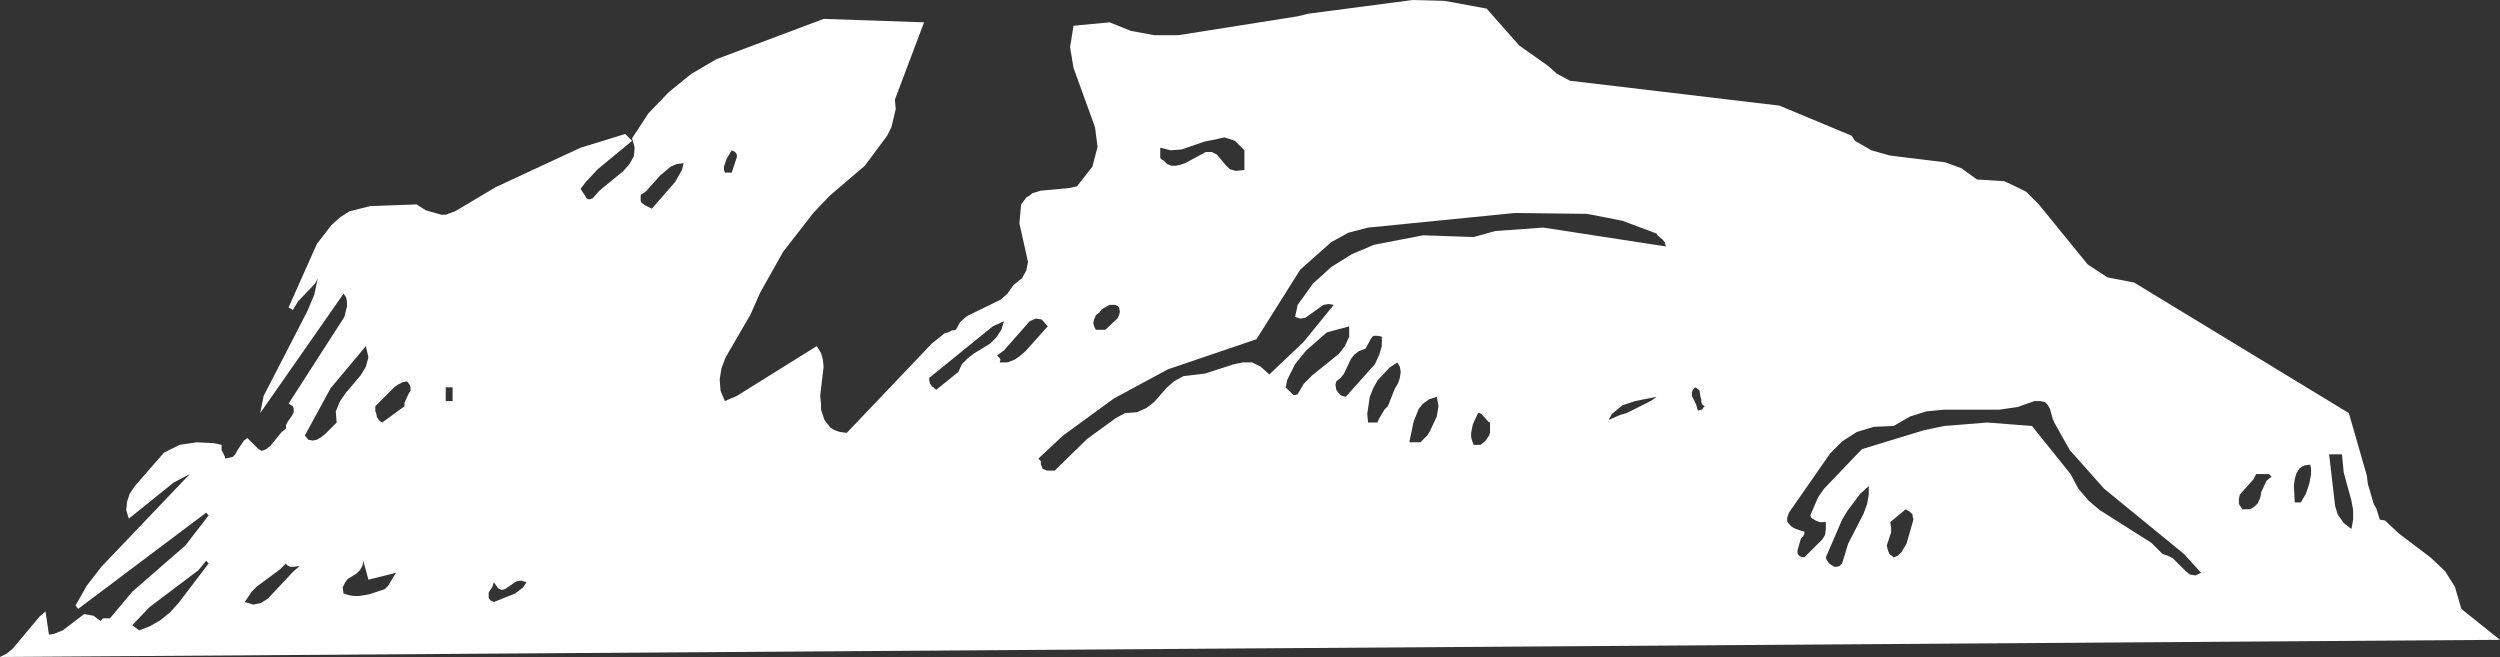<?xml version="1.0" encoding="UTF-8" standalone="no"?>
<svg xmlns:xlink="http://www.w3.org/1999/xlink" height="38.25px" width="145.55px" xmlns="http://www.w3.org/2000/svg">
  <rect width="100%" height="100%" fill="#333333" stroke="none"/>
  <g transform="matrix(1.0, 0.0, 0.0, 1.0, 0.0, 0.0)">
    <path d="M28.45 34.5 L28.45 34.8 28.55 34.95 28.75 35.05 30.0 34.55 30.45 34.2 30.65 33.9 30.35 33.8 30.05 33.85 29.4 34.3 29.2 34.35 29.0 34.25 28.75 33.9 28.65 34.2 28.45 34.5 M21.1 32.95 L20.95 33.2 20.75 33.4 20.25 33.7 20.1 33.9 19.95 34.2 20.0 34.55 20.3 34.65 20.6 34.7 20.9 34.7 21.5 34.6 22.4 34.3 22.6 34.1 23.05 33.35 21.45 33.75 21.15 32.65 21.1 32.95 M26.35 22.55 L25.95 22.55 25.95 23.35 26.35 23.35 26.35 22.55 M21.85 23.95 L21.9 24.05 21.95 24.3 22.1 24.5 22.25 24.6 23.55 23.65 23.55 23.45 23.8 22.9 23.9 22.75 23.9 22.55 23.85 22.4 23.7 22.2 23.45 22.25 23.15 22.4 22.95 22.55 21.85 23.65 21.85 23.95 M17.05 33.3 L17.45 32.95 17.1 33.0 16.9 33.0 16.7 32.9 16.65 32.8 16.3 33.15 14.95 34.15 14.65 34.45 14.25 35.05 14.75 35.2 15.2 35.1 15.6 34.85 17.05 33.3 M18.2 25.65 L18.45 25.6 18.7 25.45 18.95 25.25 19.6 24.6 19.55 23.95 19.8 23.35 20.15 22.85 21.0 21.85 21.3 21.35 21.45 20.8 21.3 20.15 19.25 22.6 17.75 25.35 17.95 25.6 18.2 25.65 M8.1 36.7 L8.75 36.45 9.35 36.1 9.9 35.65 10.4 35.1 12.15 32.8 12.0 32.65 11.55 33.2 8.7 35.35 7.7 36.4 8.1 36.7 M37.6 11.15 L37.3 11.35 37.3 11.7 37.35 11.8 37.55 11.95 37.95 12.15 39.3 10.6 39.7 9.9 39.8 9.5 39.4 9.55 39.05 9.7 38.45 10.2 37.6 11.15 M65.2 18.15 L65.15 17.9 65.05 17.8 64.9 17.75 64.6 17.75 64.15 18.0 64.0 18.2 63.8 18.35 63.7 18.6 63.65 18.8 63.7 19.0 63.8 19.2 64.35 19.2 65.05 18.55 65.15 18.35 65.2 18.15 M74.95 22.1 L74.85 22.55 75.3 23.0 75.4 23.0 75.55 22.95 75.9 22.35 76.4 21.85 77.95 20.6 78.3 20.15 78.55 19.6 78.55 19.0 77.25 19.35 76.05 20.4 75.4 21.2 74.95 22.1 M58.2 20.85 L58.25 20.95 58.2 21.1 58.65 21.1 59.05 20.95 59.35 20.75 59.7 20.45 61.0 19.0 60.65 18.6 60.3 18.55 59.95 18.7 58.45 20.4 58.05 20.7 58.2 20.85 M54.25 22.5 L54.35 22.55 54.5 22.7 55.8 21.65 56.0 21.2 56.35 20.85 56.75 20.55 57.65 20.0 58.0 19.65 58.3 19.2 58.45 18.7 57.8 19.0 54.1 22.0 54.1 22.15 54.15 22.35 54.2 22.4 54.25 22.5 M42.8 8.85 L42.6 8.75 42.3 9.25 42.15 9.7 42.15 9.9 42.2 10.05 42.6 10.05 42.9 9.15 42.9 9.0 42.8 8.85 M68.8 8.7 L68.15 8.75 67.55 8.6 67.55 9.2 67.65 9.3 67.75 9.35 67.95 9.55 68.2 9.65 68.45 9.65 68.7 9.6 69.0 9.5 70.2 8.85 70.55 8.85 70.85 9.0 71.35 9.6 71.6 9.85 71.95 9.95 72.45 9.9 72.45 8.75 71.9 8.2 71.3 8.0 70.1 8.25 68.8 8.7 M109.85 31.75 L109.9 32.0 110.0 32.25 110.25 32.45 110.5 32.35 110.7 32.15 111.0 31.65 111.4 30.25 111.35 30.05 111.35 29.95 111.2 29.8 110.95 29.65 110.05 30.4 110.1 30.7 110.1 31.0 109.85 31.75 M107.55 29.75 L107.25 30.25 106.3 32.45 106.35 32.6 106.45 32.75 106.55 32.85 106.8 33.0 106.95 33.0 107.1 32.95 107.25 32.8 107.6 31.65 108.5 29.9 108.7 29.35 108.8 28.8 108.8 28.3 108.3 28.75 107.55 29.75 M86.15 24.05 L86.05 24.05 85.75 24.7 85.65 25.2 85.65 25.45 85.7 25.65 85.8 25.9 86.2 25.9 86.5 25.65 86.7 25.35 86.75 25.2 86.75 24.6 86.65 24.55 86.25 24.1 86.15 24.05 M83.65 24.25 L83.75 23.65 83.65 23.1 83.2 23.25 82.85 23.5 82.6 23.8 82.3 24.55 82.05 25.75 82.7 25.75 83.1 25.35 83.25 25.1 83.65 24.25 M81.55 21.65 L81.5 21.35 81.35 21.1 80.9 21.4 80.2 22.15 79.95 22.6 79.75 23.1 79.6 24.1 79.65 24.6 80.2 24.6 80.25 24.45 80.6 23.85 80.8 23.65 81.2 22.65 81.4 22.3 81.5 22.0 81.55 21.65 M80.3 20.65 L80.45 20.15 80.45 19.6 80.2 19.55 80.0 19.55 79.9 19.6 79.8 19.75 79.5 20.3 79.1 20.45 78.85 20.65 78.65 20.9 78.25 21.75 78.05 22.0 77.8 22.2 77.75 22.4 77.8 22.7 77.95 22.9 78.05 23.0 78.15 23.05 78.35 23.1 80.05 21.2 80.3 20.65 M98.95 22.75 L98.85 22.65 98.7 22.55 98.55 22.7 98.5 22.85 98.5 23.05 98.75 23.55 98.85 23.9 98.9 23.9 99.05 23.85 99.1 23.85 99.15 23.75 99.25 23.65 99.1 23.55 99.05 23.4 99.05 23.25 99.0 23.1 98.95 22.75 M95.2 23.35 L94.45 23.6 93.85 24.1 93.65 24.45 94.35 24.15 94.7 24.05 96.1 23.35 96.45 23.1 95.2 23.35 M96.8 13.95 L96.5 13.7 96.45 13.6 94.45 12.85 92.4 12.45 88.2 12.4 79.65 13.25 78.5 13.55 77.5 14.1 75.7 15.7 73.15 19.75 68.0 21.5 64.85 23.2 61.9 25.35 60.45 26.7 60.6 26.85 60.6 27.05 60.65 27.15 60.7 27.3 60.85 27.35 60.95 27.4 61.4 27.4 63.3 25.55 64.95 24.35 65.5 24.05 66.2 24.0 66.75 23.75 67.2 23.4 67.95 22.55 68.35 22.2 68.9 21.9 70.15 21.75 71.85 21.2 72.35 21.1 72.9 21.1 73.4 21.35 73.9 21.8 75.9 19.9 77.65 17.75 77.35 17.7 77.05 17.75 76.0 18.5 75.7 18.55 75.4 18.45 75.55 17.75 76.45 16.5 77.5 15.55 78.7 14.8 80.0 14.25 82.85 13.7 85.8 13.8 87.05 13.45 89.85 13.25 97.0 14.35 96.95 14.25 96.95 14.15 96.8 13.95 M134.55 27.3 L134.5 27.05 134.15 27.1 133.9 27.25 133.7 27.55 133.6 27.9 133.55 28.25 133.6 29.25 133.95 29.25 134.25 28.75 134.45 28.15 134.55 27.6 134.55 27.3 M136.1 29.95 L136.45 30.45 136.9 30.8 137.0 30.25 137.0 29.7 136.9 29.15 136.45 27.5 136.35 26.45 135.6 26.45 135.95 29.45 136.1 29.95 M121.0 28.45 L121.6 29.15 122.25 29.7 125.25 31.6 125.9 32.25 126.2 32.35 126.5 32.5 127.25 33.25 127.5 33.45 127.8 33.5 128.15 33.35 127.15 32.25 122.5 28.45 120.5 26.2 119.6 24.6 119.5 24.35 119.35 23.8 119.2 23.55 119.05 23.4 118.75 23.35 118.45 23.35 117.45 23.7 116.4 23.85 113.2 23.85 112.15 23.95 111.2 24.25 110.25 24.8 109.1 24.85 108.1 25.15 107.25 25.7 106.55 26.4 104.15 29.85 104.05 30.15 104.05 30.35 104.15 30.5 104.3 30.65 104.45 30.75 104.85 30.9 105.05 30.95 105.05 31.05 105.0 31.2 104.85 31.35 104.65 32.05 104.65 32.2 104.7 32.3 104.8 32.4 105.05 32.45 106.1 31.4 106.25 31.15 106.3 30.8 106.3 30.4 105.95 30.4 105.7 30.3 105.45 30.15 105.4 30.0 105.85 28.95 106.2 28.45 108.4 26.15 112.0 25.05 113.2 24.8 115.7 24.6 118.3 24.8 120.55 27.6 121.0 28.45 M130.35 29.05 L130.35 29.35 130.55 29.65 131.0 29.65 131.25 29.5 131.45 29.3 131.6 28.95 131.65 28.65 131.95 28.0 132.25 27.75 132.1 27.6 131.35 27.6 131.2 27.9 130.4 28.8 130.35 29.05 M121.55 15.4 L122.7 16.15 124.25 16.45 136.75 24.05 137.8 27.7 137.85 28.15 138.2 29.35 138.35 29.6 138.55 30.25 138.85 30.3 139.65 31.05 141.5 32.45 142.35 33.25 142.95 34.2 142.95 34.25 143.3 35.45 145.55 37.25 0.0 38.25 0.4 38.05 0.75 37.75 2.3 35.9 2.65 35.6 2.85 36.95 3.15 36.9 3.65 36.7 4.9 35.75 5.45 35.85 5.85 36.15 6.0 36.0 6.4 36.0 7.7 34.45 10.8 31.75 12.15 30.0 12.0 29.85 4.55 35.45 4.4 35.25 5.05 34.1 5.9 33.0 11.05 27.6 10.1 28.1 7.5 30.2 7.35 29.7 7.4 29.2 7.55 28.75 7.85 28.3 9.55 26.35 10.45 25.9 11.45 25.75 12.45 25.8 12.9 25.9 12.9 26.2 13.1 26.6 13.1 26.7 13.55 26.6 13.7 26.45 13.8 26.25 14.2 25.65 14.4 25.5 15.05 26.15 15.25 26.25 15.5 26.15 15.75 25.95 16.4 25.15 16.65 24.95 16.65 24.75 16.75 24.55 17.0 24.2 17.1 24.0 17.1 23.8 17.05 23.65 16.8 23.5 20.05 18.45 20.2 17.85 20.2 17.55 20.15 17.3 20.0 17.1 15.15 24.05 15.35 23.05 17.9 18.1 18.3 17.15 18.5 16.2 18.35 16.5 17.35 17.55 17.05 18.05 16.8 17.9 18.45 14.2 19.3 13.1 19.8 12.65 20.35 12.3 21.55 12.0 24.25 11.9 24.8 12.25 25.7 12.5 25.95 12.5 26.5 12.3 28.85 10.9 33.8 8.6 36.4 7.8 36.8 8.2 34.8 9.85 34.1 10.6 33.8 11.0 34.1 11.45 34.15 11.55 34.25 11.6 34.35 11.6 34.5 11.55 34.9 11.1 36.3 9.95 36.65 9.55 36.9 9.1 36.95 8.6 36.8 8.05 37.75 6.6 38.95 5.35 40.25 4.3 41.7 3.45 47.95 1.1 53.8 1.3 52.1 5.8 52.15 6.35 51.9 7.4 51.65 7.9 50.35 9.65 48.3 11.4 47.35 12.4 45.6 14.65 44.25 17.05 43.7 18.3 42.25 20.8 42.0 21.45 41.9 22.1 41.95 22.75 42.2 23.35 42.9 23.05 47.55 20.15 47.8 20.55 47.9 20.9 47.95 21.35 47.75 23.05 47.8 23.5 47.8 23.85 48.0 24.45 48.35 24.9 48.6 25.05 48.9 25.15 49.3 25.2 54.25 20.0 55.0 19.4 55.2 19.35 55.4 19.25 55.65 19.2 55.9 18.75 56.3 18.4 58.25 17.45 58.65 17.1 59.0 16.6 59.5 16.2 59.75 15.75 59.85 15.25 59.35 13.0 59.45 11.9 59.75 11.5 Q59.95 11.4 60.1 11.25 L60.6 11.1 62.25 10.95 62.7 10.85 63.6 9.7 63.9 8.55 63.75 7.4 62.5 3.95 62.3 2.75 62.5 1.5 64.6 1.3 65.85 1.8 67.2 2.05 68.6 2.05 75.55 0.95 76.15 0.8 82.25 0.0 84.1 0.05 86.55 0.5 88.45 2.65 90.15 3.85 90.65 4.3 91.4 4.7 103.6 6.15 107.8 7.9 108.0 8.2 108.95 8.75 110.0 9.05 113.25 9.45 114.2 9.8 115.1 10.45 116.7 10.55 117.95 11.15 118.7 11.9 121.55 15.4" fill="#ffffff" fill-rule="evenodd" stroke="none"/>
  </g>
</svg>
